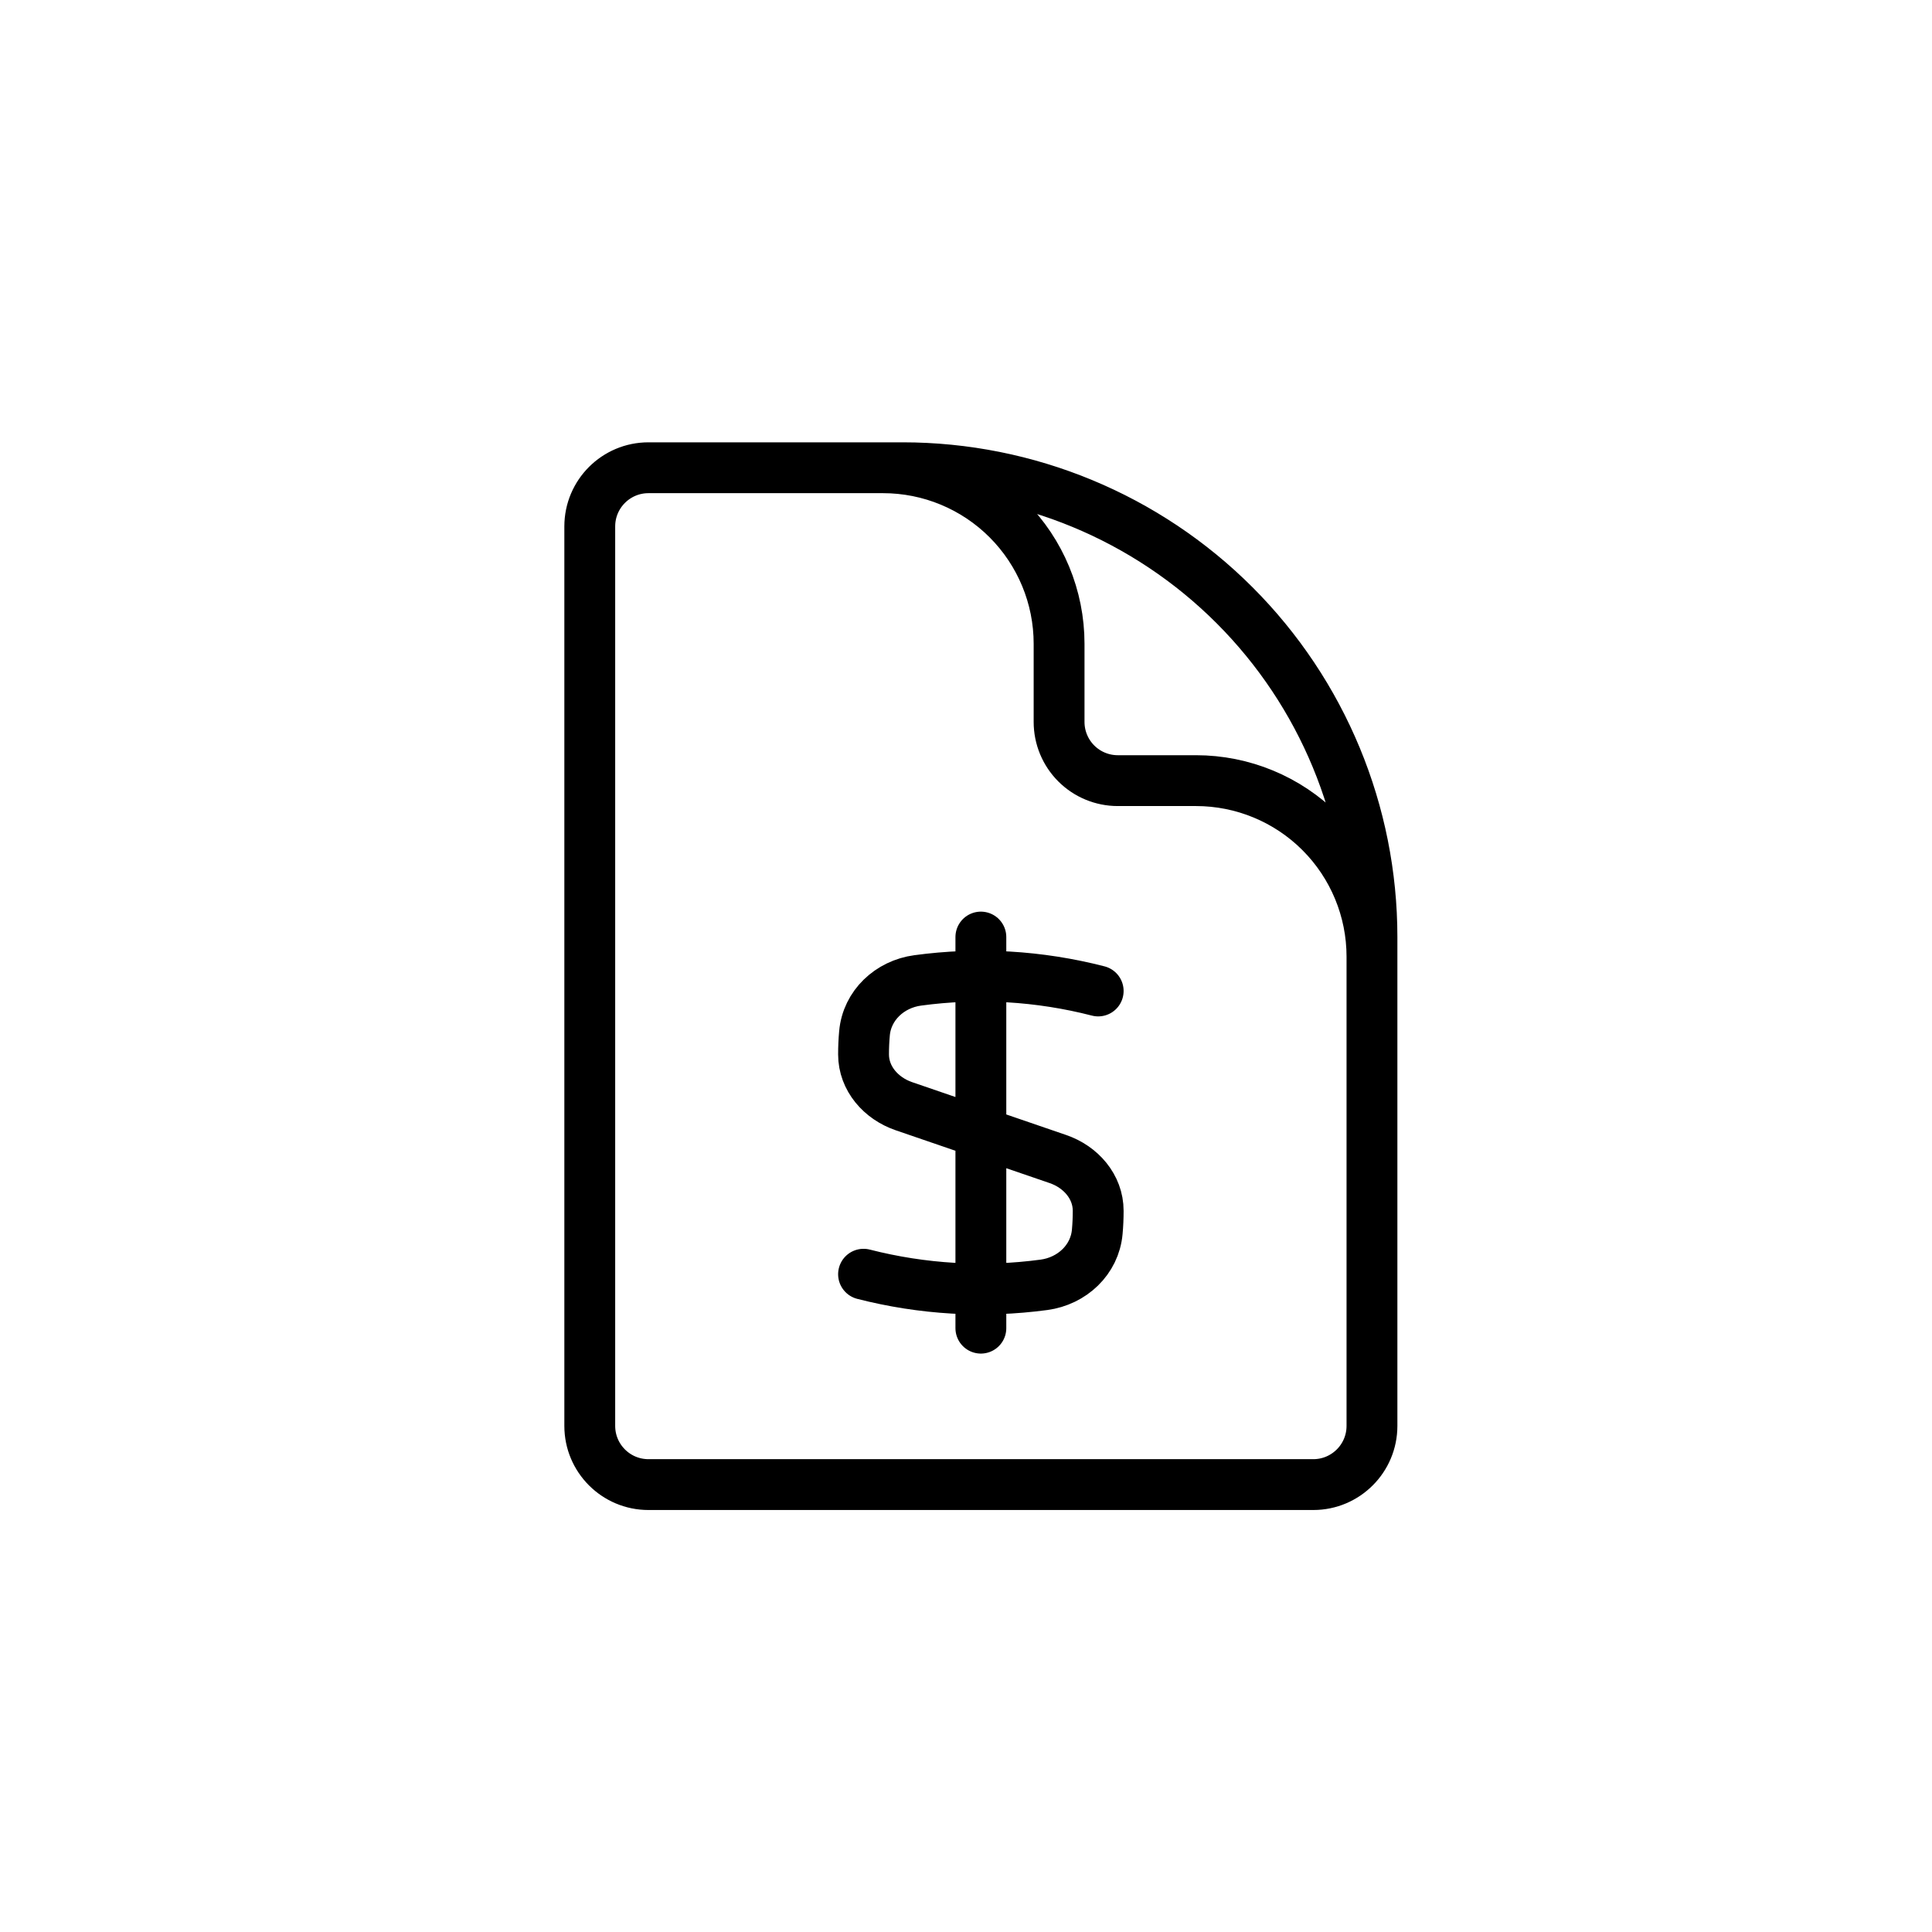 <svg width="95" height="95" viewBox="0 0 95 95" fill="none" xmlns="http://www.w3.org/2000/svg">
<path d="M67.462 53.769V47.038C67.462 44.743 66.55 42.542 64.927 40.919C63.304 39.296 61.103 38.385 58.808 38.385H54.962C54.197 38.385 53.463 38.081 52.922 37.54C52.381 36.999 52.077 36.265 52.077 35.5V31.654C52.077 29.359 51.165 27.158 49.542 25.535C47.919 23.912 45.718 23 43.423 23H38.615M48.231 46.077V65.308M54 48.728C51.103 47.982 48.09 47.806 45.126 48.208C43.751 48.392 42.628 49.433 42.508 50.815C42.477 51.158 42.462 51.502 42.462 51.846C42.462 53.036 43.323 54.01 44.449 54.395L52.013 56.99C53.141 57.374 54 58.349 54 59.538C54 59.887 53.985 60.231 53.954 60.569C53.833 61.951 52.71 62.992 51.336 63.177C48.372 63.575 45.359 63.398 42.462 62.656M44.385 23H31.885C30.292 23 29 24.292 29 25.885V70.115C29 71.708 30.292 73 31.885 73H64.577C66.169 73 67.462 71.708 67.462 70.115V46.077C67.462 39.956 65.03 34.087 60.703 29.759C56.375 25.431 50.505 23 44.385 23Z" stroke="black" stroke-width="2.5" stroke-linecap="round" stroke-linejoin="round"/>
</svg>
